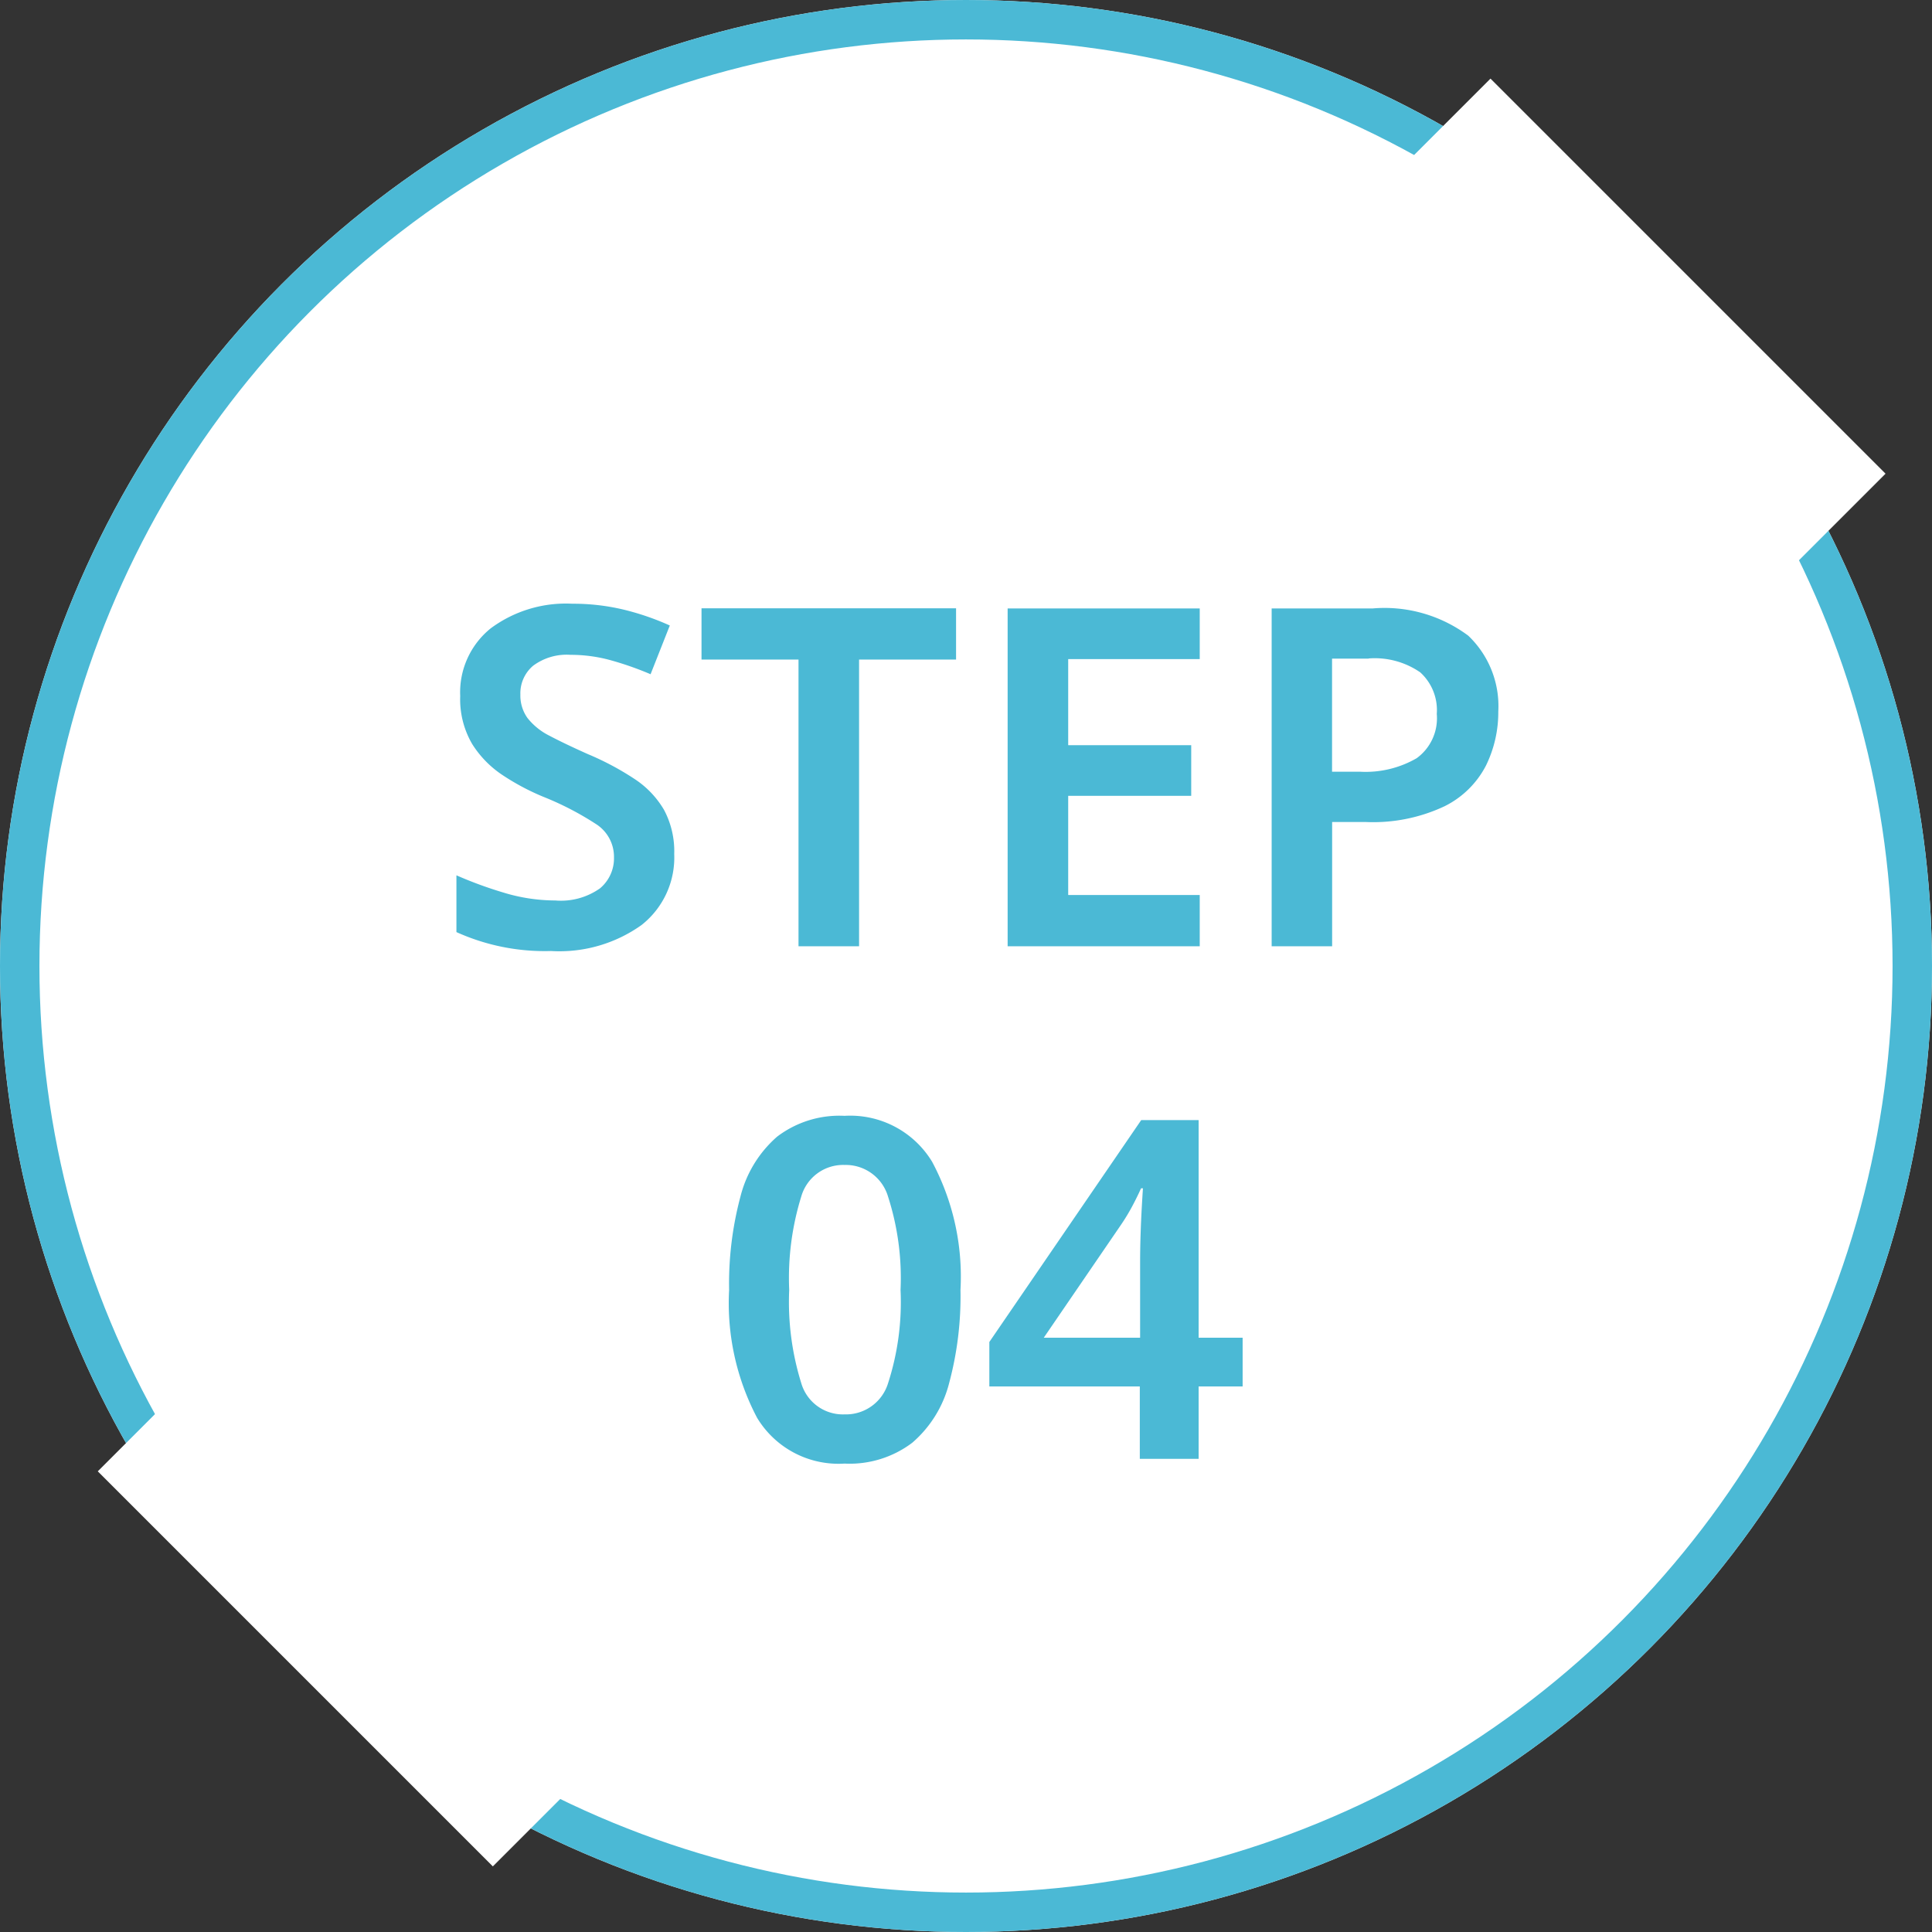 <svg xmlns="http://www.w3.org/2000/svg" width="49" height="49" viewBox="0 0 49 49">
  <rect x="0" y="0" width="49" height="49" fill="#333333" stroke="none"/>
  <g id="グループ_51" data-name="グループ 51" transform="translate(-21 -1741.596)">
    <g id="グループ_32" data-name="グループ 32" transform="translate(-38.791 1059.805)">
      <g id="楕円形_119" data-name="楕円形 119" transform="translate(59.791 681.791)" fill="#fff" stroke="#4bb9d5" stroke-width="1">
        <circle cx="24.5" cy="24.5" r="24.5" stroke="none"/>
        <circle cx="24.5" cy="24.5" r="24" fill="none"/>
      </g>
      <rect id="長方形_258" data-name="長方形 258" width="14.17" height="49.953" transform="translate(97.593 683.785) rotate(45)" fill="#fff"/>
    </g>
    <path id="パス_206" data-name="パス 206" d="M6.1-2.34a2.178,2.178,0,0,1-.828,1.8A3.585,3.585,0,0,1,2.976.12a5.438,5.438,0,0,1-2.4-.48V-1.8a10.274,10.274,0,0,0,1.194.438,4.513,4.513,0,0,0,1.314.2A1.716,1.716,0,0,0,4.218-1.47a.992.992,0,0,0,.354-.786A.984.984,0,0,0,4.116-3.1a7.63,7.63,0,0,0-1.332-.69A5.993,5.993,0,0,1,1.77-4.326a2.618,2.618,0,0,1-.792-.8A2.246,2.246,0,0,1,.672-6.348a2.084,2.084,0,0,1,.774-1.716,3.2,3.2,0,0,1,2.07-.624,5.512,5.512,0,0,1,1.278.144,6.683,6.683,0,0,1,1.194.408L5.5-6.9A8.128,8.128,0,0,0,4.47-7.26a3.806,3.806,0,0,0-1-.132,1.426,1.426,0,0,0-.948.276.914.914,0,0,0-.324.732.978.978,0,0,0,.18.594,1.644,1.644,0,0,0,.558.45q.378.2.978.468a7.148,7.148,0,0,1,1.182.63,2.373,2.373,0,0,1,.744.78A2.228,2.228,0,0,1,6.1-2.34ZM10.788,0H9.252V-7.272H6.792v-1.3h6.456v1.3h-2.46Zm8.64,0H14.556V-8.568h4.872v1.284H16.092V-5.1h3.12v1.284h-3.12V-1.3h3.336Zm4.38-8.568a3.555,3.555,0,0,1,2.43.69A2.466,2.466,0,0,1,27-5.952a3.064,3.064,0,0,1-.312,1.368,2.361,2.361,0,0,1-1.05,1.032,4.248,4.248,0,0,1-2,.4h-.852V0H21.252V-8.568Zm-.1,1.272h-.924v2.868h.7A2.585,2.585,0,0,0,24.93-4.77a1.251,1.251,0,0,0,.51-1.122,1.293,1.293,0,0,0-.42-1.056A2.029,2.029,0,0,0,23.712-7.3Z" transform="translate(32 1765.596)" fill="#4bb9d5"/>
    <path id="パス_205" data-name="パス 205" d="M6.36-4.284A8.49,8.49,0,0,1,6.072-1.92,2.955,2.955,0,0,1,5.136-.408,2.633,2.633,0,0,1,3.42.12,2.411,2.411,0,0,1,1.2-1.044a6.241,6.241,0,0,1-.708-3.24A8.555,8.555,0,0,1,.78-6.654a2.975,2.975,0,0,1,.93-1.518A2.608,2.608,0,0,1,3.42-8.7,2.428,2.428,0,0,1,5.64-7.536,6.183,6.183,0,0,1,6.36-4.284Zm-4.344,0A6.925,6.925,0,0,0,2.322-1.92a1.1,1.1,0,0,0,1.1.792,1.117,1.117,0,0,0,1.1-.786,6.675,6.675,0,0,0,.318-2.37,6.736,6.736,0,0,0-.318-2.37,1.118,1.118,0,0,0-1.1-.8,1.105,1.105,0,0,0-1.1.8A6.98,6.98,0,0,0,2.016-4.284Zm11.5,2.448H12.4V0H10.908V-1.836H7.092V-2.964l3.852-5.628H12.4v5.52h1.116Zm-2.6-1.236v-1.92q0-.336.012-.7t.03-.684q.018-.318.03-.486h-.048q-.108.24-.234.474a5.1,5.1,0,0,1-.282.462L8.472-3.072Z" transform="translate(39 1778.596)" fill="#4bb9d5"/>
  </g>
</svg>
